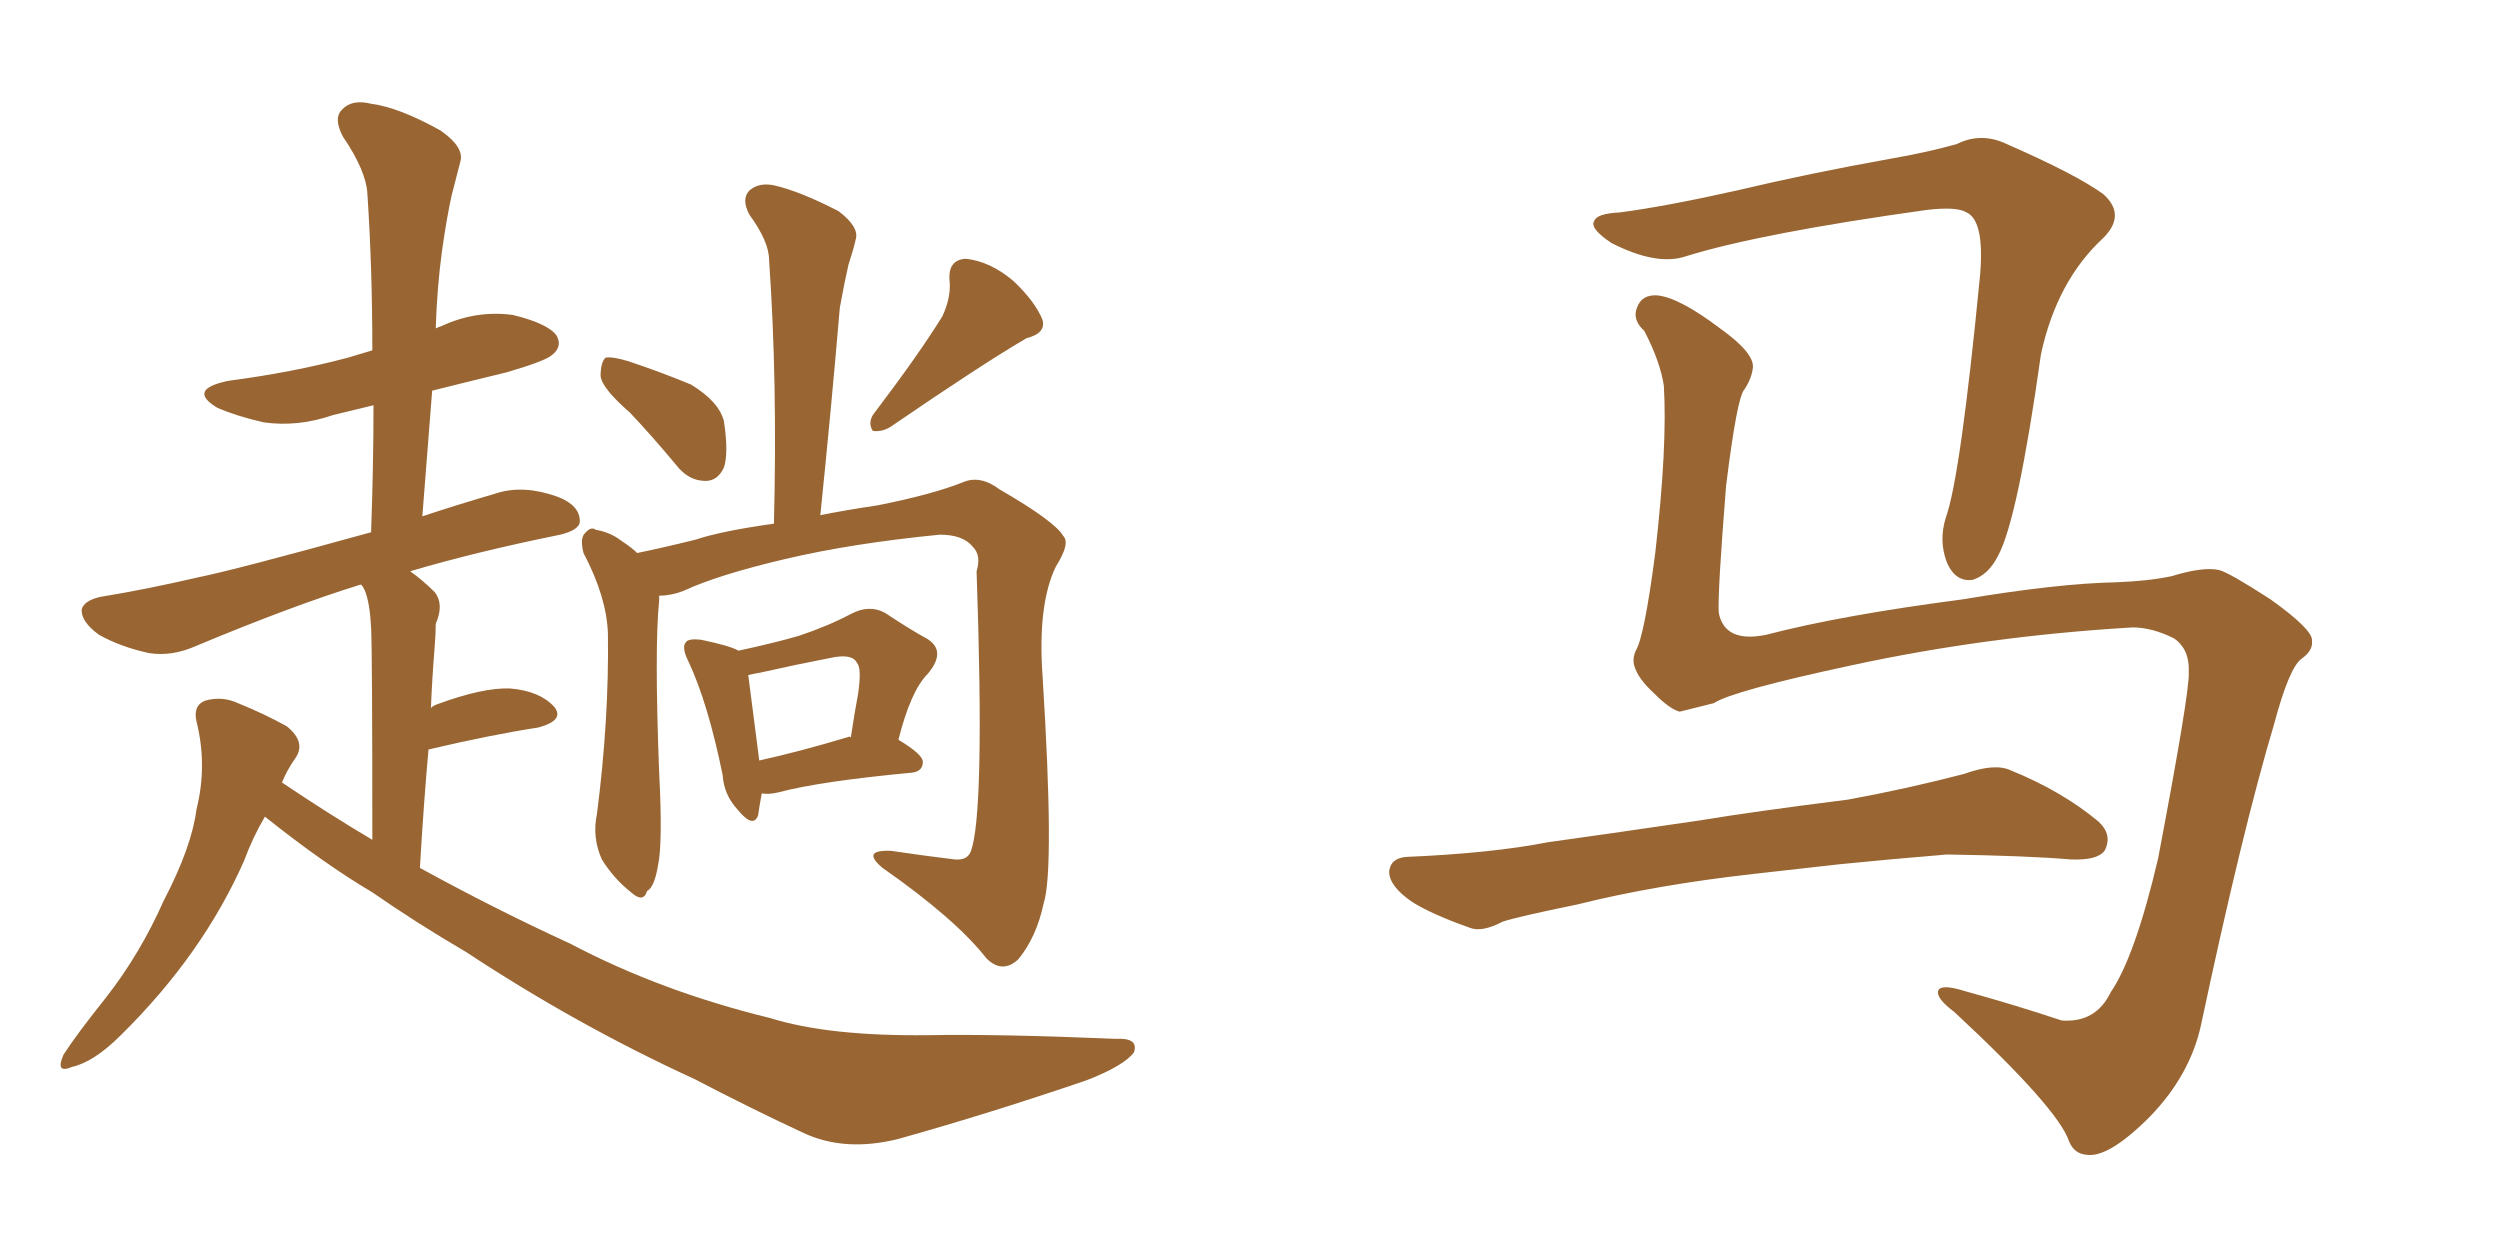 <svg xmlns="http://www.w3.org/2000/svg" xmlns:xlink="http://www.w3.org/1999/xlink" width="300" height="150"><path fill="#996633" padding="10" d="M31.79 98.00L31.79 98.00Q30.32 100.49 29.30 103.27L29.30 103.27Q24.32 114.55 14.50 124.22L14.50 124.22Q11.28 127.44 8.64 128.03L8.64 128.03Q6.59 128.91 7.62 126.56L7.62 126.56Q9.23 124.07 12.74 119.68L12.74 119.68Q16.85 114.40 19.63 108.11L19.63 108.11Q23.00 101.66 23.58 97.12L23.58 97.12Q24.90 91.85 23.58 86.57L23.58 86.57Q23.14 84.67 24.61 84.08L24.61 84.08Q26.66 83.50 28.56 84.38L28.56 84.38Q31.79 85.69 34.42 87.16L34.42 87.16Q36.77 89.06 35.45 90.97L35.45 90.97Q34.42 92.43 33.84 93.90L33.84 93.90Q39.26 97.56 44.68 100.78L44.68 100.78Q44.68 78.08 44.53 75.29L44.53 75.29Q44.38 72.36 43.80 70.90L43.80 70.90Q43.51 70.31 43.36 70.17L43.36 70.17Q43.21 70.17 43.21 70.17L43.21 70.17Q35.16 72.66 23.58 77.49L23.58 77.49Q20.65 78.81 17.87 78.37L17.87 78.37Q14.50 77.64 11.87 76.17L11.87 76.17Q9.67 74.56 9.81 73.10L9.81 73.10Q10.11 72.07 12.01 71.63L12.01 71.63Q17.43 70.75 23.73 69.29L23.73 69.29Q28.13 68.41 44.53 63.87L44.53 63.87Q44.82 55.81 44.82 48.63L44.82 48.63Q42.33 49.22 39.99 49.80L39.99 49.80Q35.74 51.27 31.64 50.68L31.64 50.68Q28.42 49.95 26.07 48.93L26.07 48.93Q22.41 46.73 27.39 45.70L27.39 45.70Q35.16 44.68 41.75 42.92L41.75 42.92Q43.21 42.48 44.68 42.04L44.68 42.04Q44.68 32.23 44.09 23.29L44.09 23.29Q43.95 20.51 41.16 16.41L41.16 16.41Q39.99 14.21 41.02 13.18L41.02 13.18Q42.19 11.87 44.53 12.45L44.53 12.45Q47.90 12.89 52.88 15.67L52.88 15.67Q55.81 17.72 55.22 19.48L55.22 19.48Q54.79 21.09 54.20 23.44L54.20 23.44Q53.61 26.07 53.03 30.18L53.03 30.18Q52.44 34.57 52.29 39.40L52.29 39.40Q52.59 39.26 53.03 39.11L53.03 39.11Q57.13 37.21 61.52 37.79L61.52 37.79Q65.77 38.82 66.80 40.28L66.80 40.28Q67.53 41.60 66.21 42.63L66.21 42.63Q65.33 43.36 60.79 44.68L60.79 44.68Q55.96 45.85 51.86 46.88L51.86 46.88Q51.27 54.35 50.68 61.96L50.68 61.96Q54.64 60.64 59.62 59.18L59.62 59.18Q62.84 58.15 66.94 59.62L66.94 59.62Q69.58 60.64 69.58 62.55L69.58 62.55Q69.58 63.57 67.24 64.16L67.24 64.16Q57.13 66.21 49.22 68.55L49.22 68.55Q50.68 69.58 52.15 71.04L52.15 71.04Q53.32 72.51 52.29 74.85L52.29 74.85Q52.29 76.03 52.15 77.78L52.15 77.78Q51.86 81.30 51.71 84.96L51.71 84.96Q52.00 84.67 52.44 84.52L52.44 84.52Q58.01 82.47 61.23 82.62L61.23 82.62Q64.75 82.91 66.50 84.81L66.50 84.81Q67.82 86.43 64.60 87.30L64.60 87.30Q58.89 88.18 51.42 89.94L51.42 89.94Q50.83 96.53 50.39 104.15L50.39 104.15Q59.47 109.13 68.41 113.23L68.41 113.23Q79.25 118.95 92.43 122.17L92.43 122.17Q99.46 124.37 111.47 124.22L111.47 124.22Q119.82 124.07 133.89 124.66L133.89 124.66Q136.67 124.51 136.08 126.27L136.08 126.27Q134.91 127.88 130.37 129.64L130.37 129.64Q118.80 133.59 107.81 136.67L107.81 136.67Q101.37 138.28 96.39 135.94L96.39 135.94Q90.09 133.01 83.35 129.49L83.35 129.49Q69.29 123.05 55.96 114.26L55.96 114.26Q49.95 110.74 44.68 107.08L44.68 107.08Q38.96 103.71 31.79 98.00ZM75.59 49.51L75.59 49.51Q72.22 46.58 72.07 45.12L72.07 45.12Q72.07 43.51 72.66 42.92L72.66 42.92Q73.54 42.77 75.44 43.36L75.44 43.36Q79.39 44.68 82.91 46.14L82.91 46.14Q86.28 48.19 86.87 50.54L86.87 50.54Q87.45 54.35 86.87 56.10L86.87 56.10Q86.13 57.71 84.67 57.71L84.67 57.71Q82.62 57.71 81.15 55.81L81.15 55.81Q78.22 52.29 75.59 49.51ZM113.09 37.94L113.09 37.94Q114.11 35.74 113.96 33.84L113.96 33.84Q113.67 31.20 115.87 31.05L115.87 31.05Q118.80 31.35 121.58 33.69L121.58 33.69Q124.22 36.18 125.10 38.38L125.10 38.38Q125.54 39.99 123.19 40.58L123.19 40.58Q117.92 43.65 106.79 51.27L106.79 51.27Q105.76 51.86 104.74 51.71L104.74 51.71Q104.15 50.83 104.74 49.80L104.74 49.80Q110.30 42.48 113.09 37.94ZM79.10 71.48L79.10 71.48Q79.10 71.63 79.10 72.07L79.10 72.07Q78.52 77.64 79.10 92.72L79.10 92.72Q79.54 101.22 78.96 103.86L78.96 103.86Q78.52 106.49 77.64 106.93L77.64 106.93Q77.20 108.40 75.73 107.08L75.73 107.08Q73.68 105.47 72.22 103.13L72.22 103.13Q71.04 100.49 71.63 97.71L71.63 97.71Q73.10 86.28 72.95 76.03L72.95 76.03Q72.80 71.63 70.02 66.36L70.02 66.36Q69.58 64.60 70.17 64.01L70.17 64.01Q70.90 63.13 71.48 63.57L71.48 63.57Q73.24 63.87 74.56 64.89L74.56 64.89Q75.88 65.77 76.46 66.36L76.46 66.36Q79.39 65.77 83.50 64.75L83.50 64.75Q86.57 63.72 92.87 62.84L92.87 62.84Q93.31 45.85 92.29 31.20L92.29 31.20Q92.29 29.00 89.94 25.78L89.94 25.78Q88.92 23.88 89.94 22.85L89.94 22.85Q91.11 21.83 93.02 22.27L93.02 22.27Q96.09 23.00 100.63 25.34L100.63 25.34Q103.13 27.25 102.69 28.71L102.69 28.71Q102.39 30.03 101.81 31.79L101.81 31.79Q101.37 33.69 100.78 36.91L100.78 36.91Q99.76 48.93 98.44 61.82L98.44 61.82Q101.37 61.23 105.32 60.64L105.32 60.64Q111.91 59.33 115.58 57.86L115.58 57.86Q117.63 56.98 119.97 58.74L119.97 58.74Q126.56 62.55 127.59 64.31L127.59 64.31Q128.47 65.19 126.71 67.97L126.71 67.97Q124.51 72.51 125.10 81.01L125.10 81.01Q126.56 104.30 125.24 108.40L125.24 108.40Q124.37 112.50 122.17 115.14L122.17 115.14Q120.26 116.89 118.36 114.99L118.36 114.99Q114.70 110.30 105.91 104.15L105.91 104.15Q103.27 101.95 106.93 102.10L106.93 102.10Q110.89 102.69 114.55 103.13L114.55 103.13Q116.02 103.27 116.46 102.25L116.46 102.25Q118.21 98.00 117.19 68.55L117.19 68.55Q117.77 66.65 116.75 65.63L116.75 65.63Q115.58 64.16 112.79 64.16L112.79 64.16Q102.25 65.19 94.19 67.09L94.19 67.09Q86.13 68.99 82.03 70.90L82.03 70.90Q80.57 71.48 79.10 71.48ZM91.41 95.21L91.41 95.21Q91.11 96.83 90.97 97.85L90.97 97.85Q90.38 99.46 88.48 97.12L88.48 97.12Q86.87 95.36 86.72 93.02L86.72 93.02Q84.96 84.38 82.62 79.39L82.62 79.39Q81.74 77.64 82.32 77.05L82.32 77.05Q82.62 76.61 84.08 76.76L84.08 76.76Q87.60 77.49 88.62 78.08L88.62 78.08Q92.72 77.20 95.80 76.32L95.80 76.32Q99.32 75.15 102.10 73.68L102.10 73.68Q104.30 72.51 106.20 73.54L106.20 73.54Q109.28 75.59 111.18 76.61L111.18 76.61Q113.67 78.08 111.33 80.86L111.33 80.86Q109.28 82.91 107.81 88.77L107.81 88.77Q110.74 90.53 110.74 91.41L110.74 91.41Q110.74 92.58 109.42 92.72L109.42 92.72Q98.44 93.75 93.46 95.07L93.46 95.07Q92.29 95.36 91.41 95.21ZM101.66 88.48L101.66 88.48L101.66 88.48Q101.95 88.33 102.10 88.48L102.10 88.48Q102.54 85.55 102.98 83.20L102.98 83.20Q103.42 80.13 102.83 79.54L102.83 79.54Q102.25 78.37 99.61 78.96L99.61 78.96Q95.80 79.69 91.26 80.71L91.26 80.71Q90.38 80.86 89.79 81.01L89.79 81.01Q90.09 83.35 91.11 91.26L91.11 91.26Q95.80 90.23 101.66 88.48ZM255.91 75.29L255.91 75.29Q238.48 76.32 222.22 79.83L222.22 79.83Q207.86 82.91 205.66 84.38L205.66 84.38Q203.32 84.96 201.56 85.40L201.56 85.40Q200.39 85.11 198.49 83.20L198.49 83.20Q196.58 81.45 196.14 79.98L196.14 79.98Q195.85 79.10 196.29 78.08L196.29 78.08Q197.31 76.46 198.63 66.36L198.63 66.36Q200.10 53.47 199.66 46.29L199.66 46.29Q199.22 43.36 197.31 39.70L197.31 39.70Q195.85 38.38 196.44 36.91L196.44 36.91Q197.02 35.30 198.93 35.45L198.93 35.45Q201.56 35.74 206.40 39.40L206.40 39.40Q210.50 42.33 210.35 44.09L210.35 44.09Q210.21 45.41 209.33 46.73L209.33 46.73Q208.45 47.61 207.13 58.30L207.13 58.30Q206.10 71.19 206.25 73.54L206.25 73.54Q206.98 77.20 211.96 76.17L211.96 76.17Q220.90 73.83 235.55 71.92L235.55 71.92Q246.83 70.02 254.00 69.87L254.00 69.87Q257.81 69.73 260.60 69.14L260.60 69.14Q264.40 67.97 266.31 68.41L266.31 68.41Q267.48 68.70 272.46 71.92L272.46 71.92Q277.59 75.59 277.44 76.90L277.44 76.90Q277.59 78.08 276.12 79.10L276.12 79.10Q274.66 80.27 272.90 86.87L272.90 86.87Q269.09 99.61 264.11 123.05L264.11 123.05Q262.79 129.05 257.96 134.03L257.96 134.03Q252.98 139.01 250.34 138.57L250.34 138.57Q248.88 138.43 248.29 136.96L248.29 136.96Q246.97 133.01 234.52 121.44L234.52 121.44Q232.18 119.68 232.62 118.80L232.62 118.80Q233.06 118.07 235.84 118.95L235.84 118.95Q241.70 120.56 247.41 122.46L247.41 122.46Q251.51 122.75 253.27 119.09L253.27 119.09Q256.20 114.84 258.98 102.98L258.98 102.98Q262.79 82.91 262.65 80.71L262.65 80.71Q262.79 77.93 260.89 76.61L260.89 76.61Q258.25 75.29 255.91 75.29ZM194.38 25.49L194.38 25.49Q199.95 24.76 208.45 22.85L208.45 22.85Q217.09 20.80 226.90 19.04L226.90 19.04Q231.15 18.31 234.81 17.29L234.81 17.29Q237.74 15.82 240.82 17.29L240.82 17.29Q249.17 20.95 252.39 23.29L252.39 23.29Q255.18 25.78 252.39 28.56L252.39 28.56Q246.83 33.69 244.92 42.48L244.92 42.48Q242.14 62.26 239.79 66.65L239.79 66.65Q238.62 68.99 236.72 69.58L236.72 69.58Q234.67 69.87 233.64 67.53L233.64 67.53Q232.62 64.89 233.50 62.11L233.50 62.11Q235.25 57.28 237.60 33.11L237.60 33.11Q238.18 26.51 235.99 25.49L235.99 25.49Q234.81 24.76 231.15 25.20L231.15 25.20Q211.23 27.98 202.29 30.76L202.29 30.76Q198.78 31.93 193.36 29.15L193.36 29.15Q190.72 27.39 191.31 26.51L191.31 26.51Q191.60 25.63 194.38 25.49ZM210.35 104.88L210.35 104.88L210.35 104.88Q198.63 106.20 189.26 108.54L189.26 108.54Q182.08 110.01 180.32 110.60L180.32 110.60Q177.83 111.91 176.37 111.33L176.37 111.33Q171.83 109.72 169.48 108.25L169.48 108.25Q166.70 106.35 166.70 104.59L166.70 104.59Q166.85 102.98 168.75 102.83L168.75 102.83Q179.00 102.39 185.74 101.07L185.74 101.07Q192.04 100.20 204.05 98.44L204.05 98.44Q210.21 97.41 221.78 95.95L221.78 95.95Q228.96 94.63 235.69 92.87L235.69 92.87Q239.36 91.55 241.26 92.43L241.26 92.43Q247.41 94.92 251.81 98.58L251.81 98.58Q253.56 100.20 252.54 102.10L252.54 102.10Q251.66 103.27 248.44 103.13L248.44 103.13Q243.31 102.69 233.64 102.54L233.64 102.54Q226.46 103.13 220.75 103.71L220.75 103.71Q215.63 104.30 210.35 104.88Z"/></svg>
